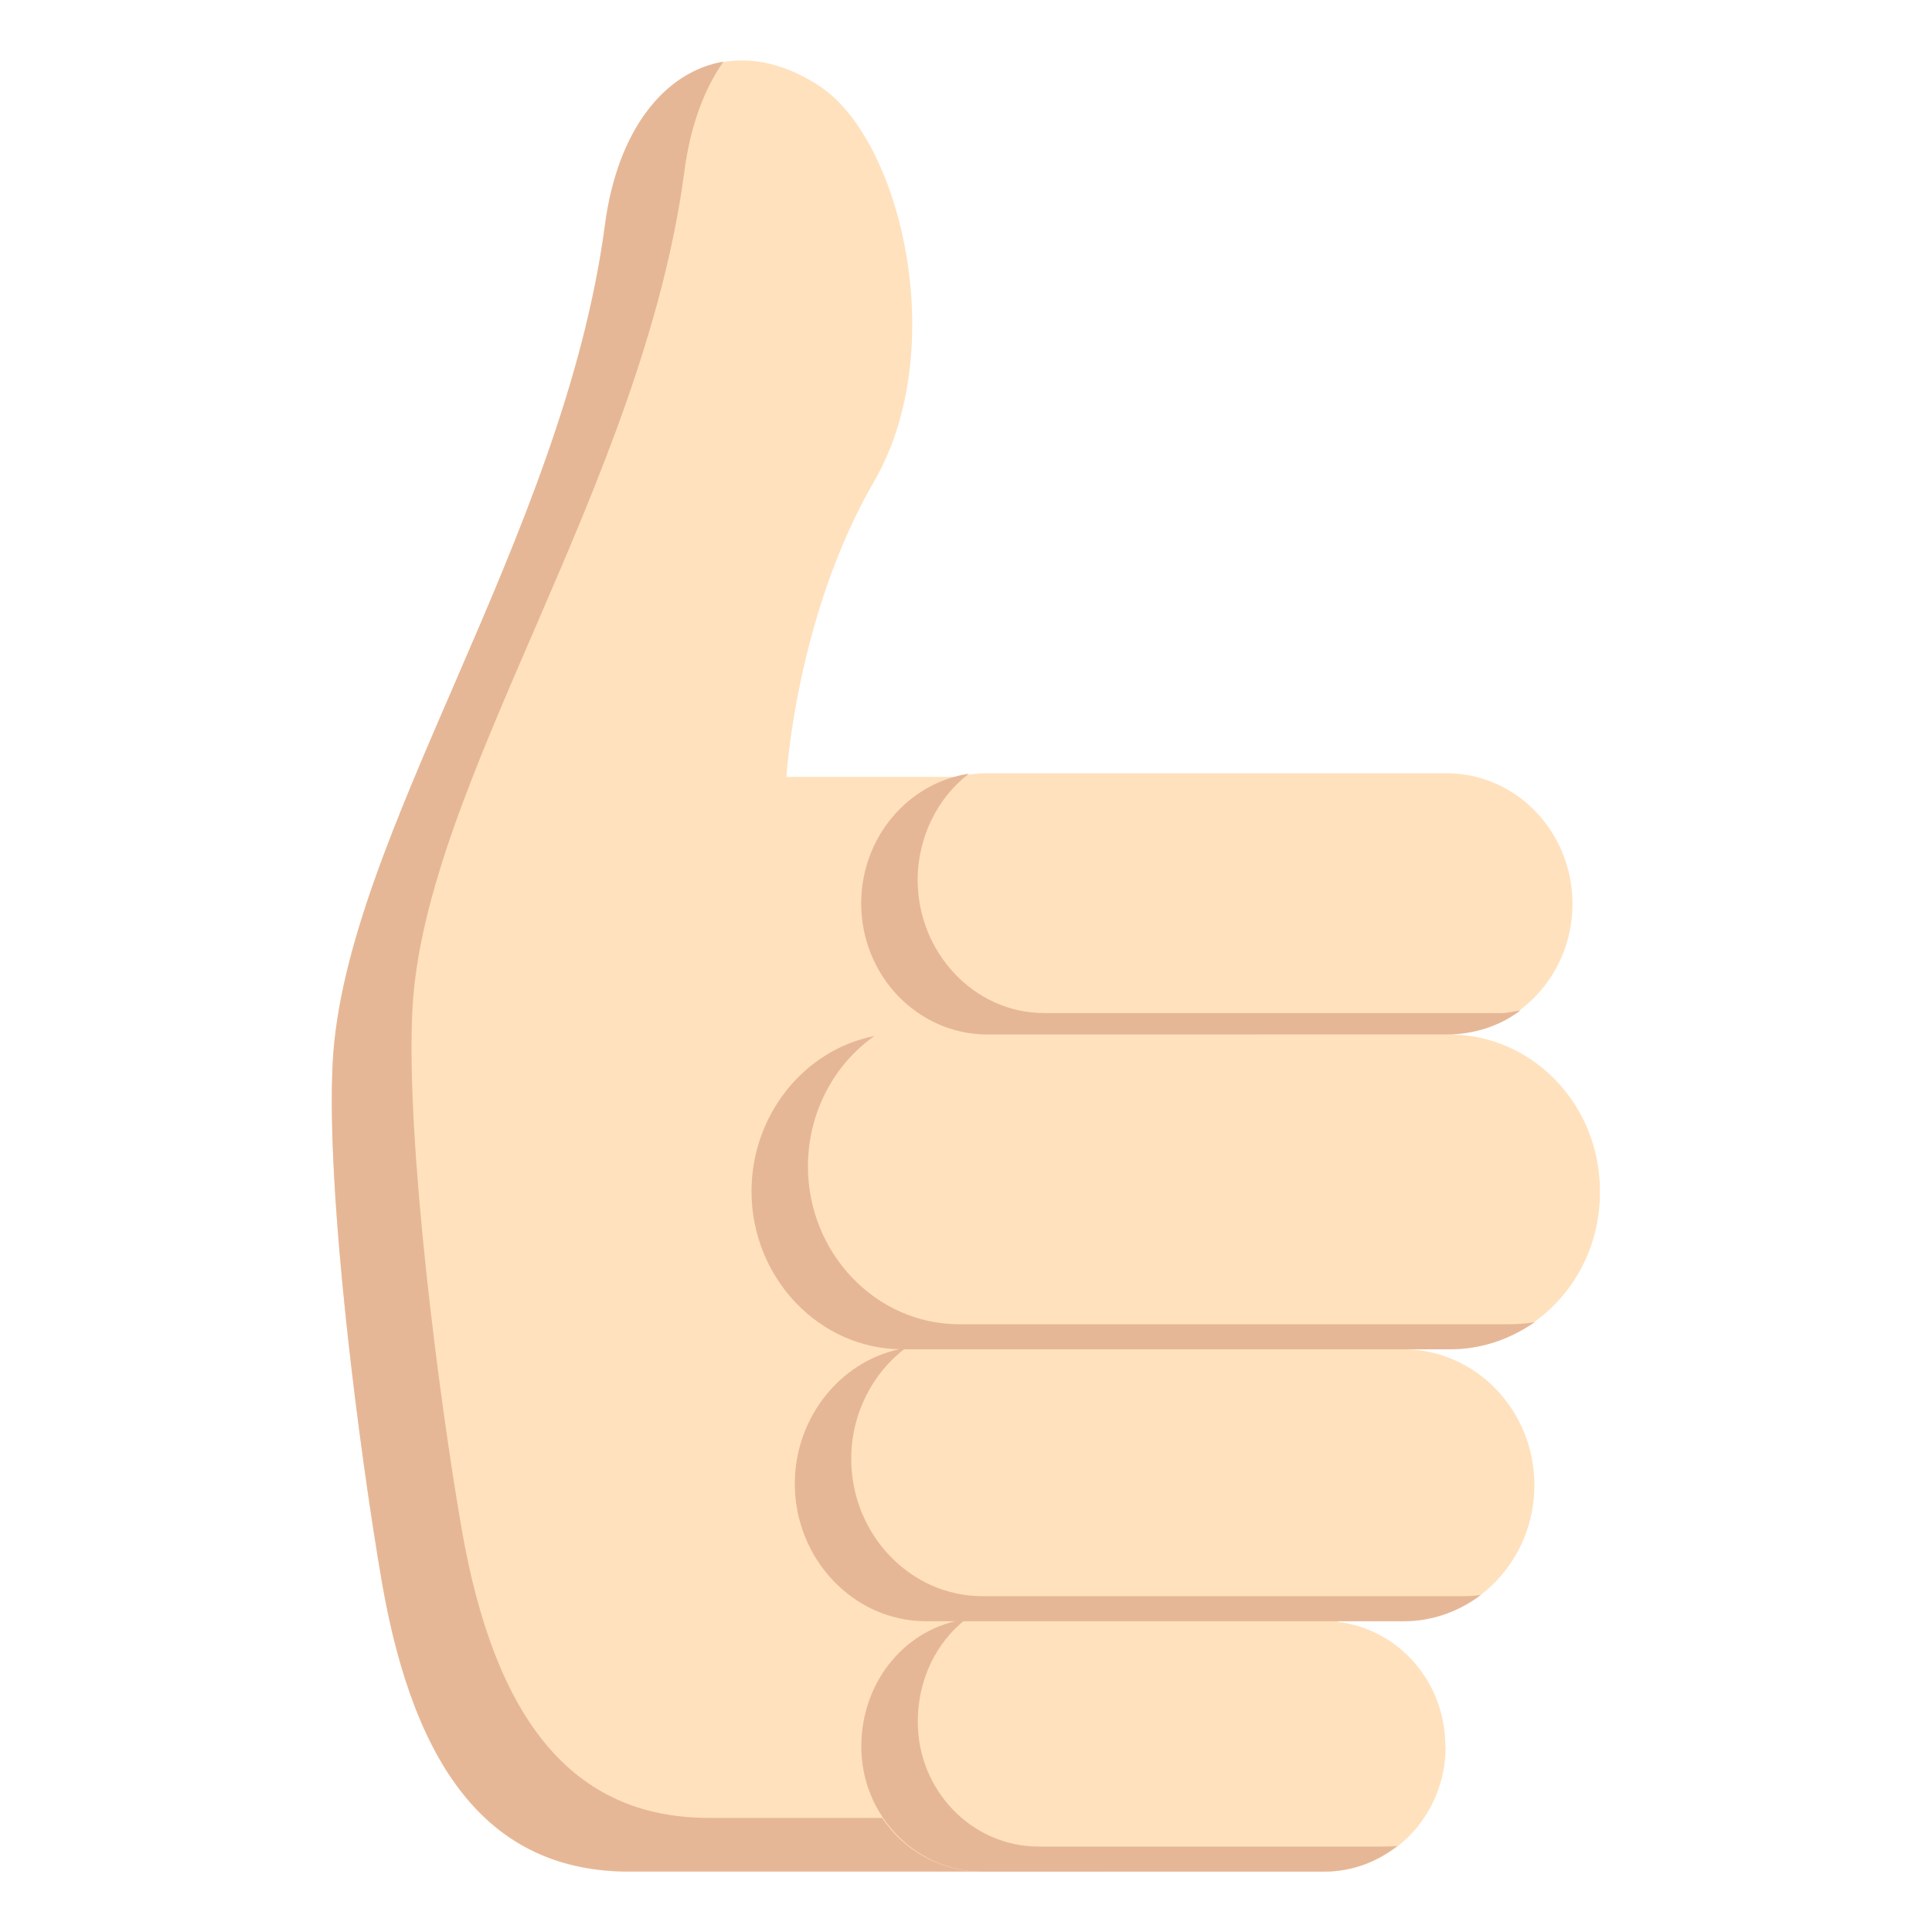 <svg xmlns="http://www.w3.org/2000/svg" viewBox="0 0 64 64" enable-background="new 0 0 64 64"><path fill="#ffe1bd" d="m44.33 52.42c-.344-4.35-2.389-12.809-2.73-17.16-.416-5.25-3.67-9.523-8.191-9.523h-7.358c0 0 .314-5.32 2.902-9.785 2.549-4.4.891-11.332-1.805-13.1-3.222-2.121-6.476-.154-7.105 4.598-1.379 10.422-8.624 20.238-9.02 27.754-.227 4.357.893 12.939 1.631 17.219 1.098 6.33 3.668 9.58 8.192 9.58h15.287c4.521-.001 8.603-4.335 8.193-9.583"/><path fill="#e6b796" d="m38.771 60.22h-15.288c-4.524 0-7.094-3.252-8.192-9.582-.742-4.279-1.855-12.848-1.629-17.205.391-7.52 7.635-17.346 9.01-27.766.199-1.498.656-2.721 1.293-3.625-1.945.33-3.508 2.254-3.924 5.398-1.379 10.42-8.624 20.24-9.02 27.756-.227 4.357.893 12.939 1.631 17.219 1.098 6.332 3.669 9.582 8.193 9.582h15.287c2.068 0 4.047-.9 5.543-2.381-.92.389-1.905.604-2.912.604"/><g fill="#ffe1bd"><path d="m52.09 29.943c0 2.387-1.867 4.324-4.174 4.324h-15.21c-2.307 0-4.178-1.938-4.178-4.324 0-2.391 1.871-4.328 4.178-4.328h15.21c2.307 0 4.174 1.938 4.174 4.328"/><path d="m53 39.51c0 2.867-2.24 5.188-5 5.188h-18.13c-2.764 0-5-2.32-5-5.188v-.055c0-2.865 2.24-5.188 5-5.188h18.13c2.764 0 5 2.322 5 5.188v.055"/><path d="m50.828 49.2c0 2.486-1.947 4.504-4.346 4.504h-15.786c-2.4 0-4.344-2.02-4.344-4.504v-.002c0-2.486 1.943-4.502 4.344-4.502h15.787c2.398 0 4.346 2.02 4.346 4.502v.002z"/><path d="m47.889 57.852c0 2.299-1.796 4.148-4.02 4.148h-11.332c-2.217 0-4.01-1.813-4.01-4.09 0-2.395 1.797-4.205 4.01-4.205h11.333c2.218 0 4.01 1.848 4.01 4.147"/></g><g fill="#e6b796"><path d="m34.577 33.557c-2.307 0-4.178-2.01-4.178-4.406 0-1.43.668-2.734 1.699-3.523-2.02.305-3.57 2.119-3.57 4.297 0 2.393 1.871 4.344 4.182 4.344h15.179c.93 0 1.785-.271 2.48-.799-.199.027-.402.088-.609.088h-15.183z"/><path d="m31.774 43.867c-2.768 0-5.01-2.365-5.01-5.229 0-1.787.871-3.385 2.201-4.318-2.318.453-4.07 2.609-4.07 5.143 0 2.865 2.24 5.234 5 5.234h18.15c1.039 0 2-.344 2.801-.904-.301.059-.611.074-.934.074h-18.15"/><path d="m32.542 52.875c-2.398 0-4.344-2.061-4.344-4.547 0-1.502.713-2.855 1.805-3.674-2.084.336-3.674 2.25-3.674 4.498 0 2.488 1.945 4.553 4.344 4.553h15.841c.949 0 1.826-.332 2.541-.869-.219.035-.441.039-.67.039h-15.843"/><path d="m34.413 61.17c-2.217 0-4.01-1.855-4.01-4.135 0-1.412.623-2.639 1.59-3.396-1.957.275-3.461 2.027-3.461 4.217 0 2.279 1.797 4.143 4.01 4.143h11.333c.906 0 1.744-.326 2.416-.852-.178.023-.361.023-.545.023h-11.333"/></g></svg>
